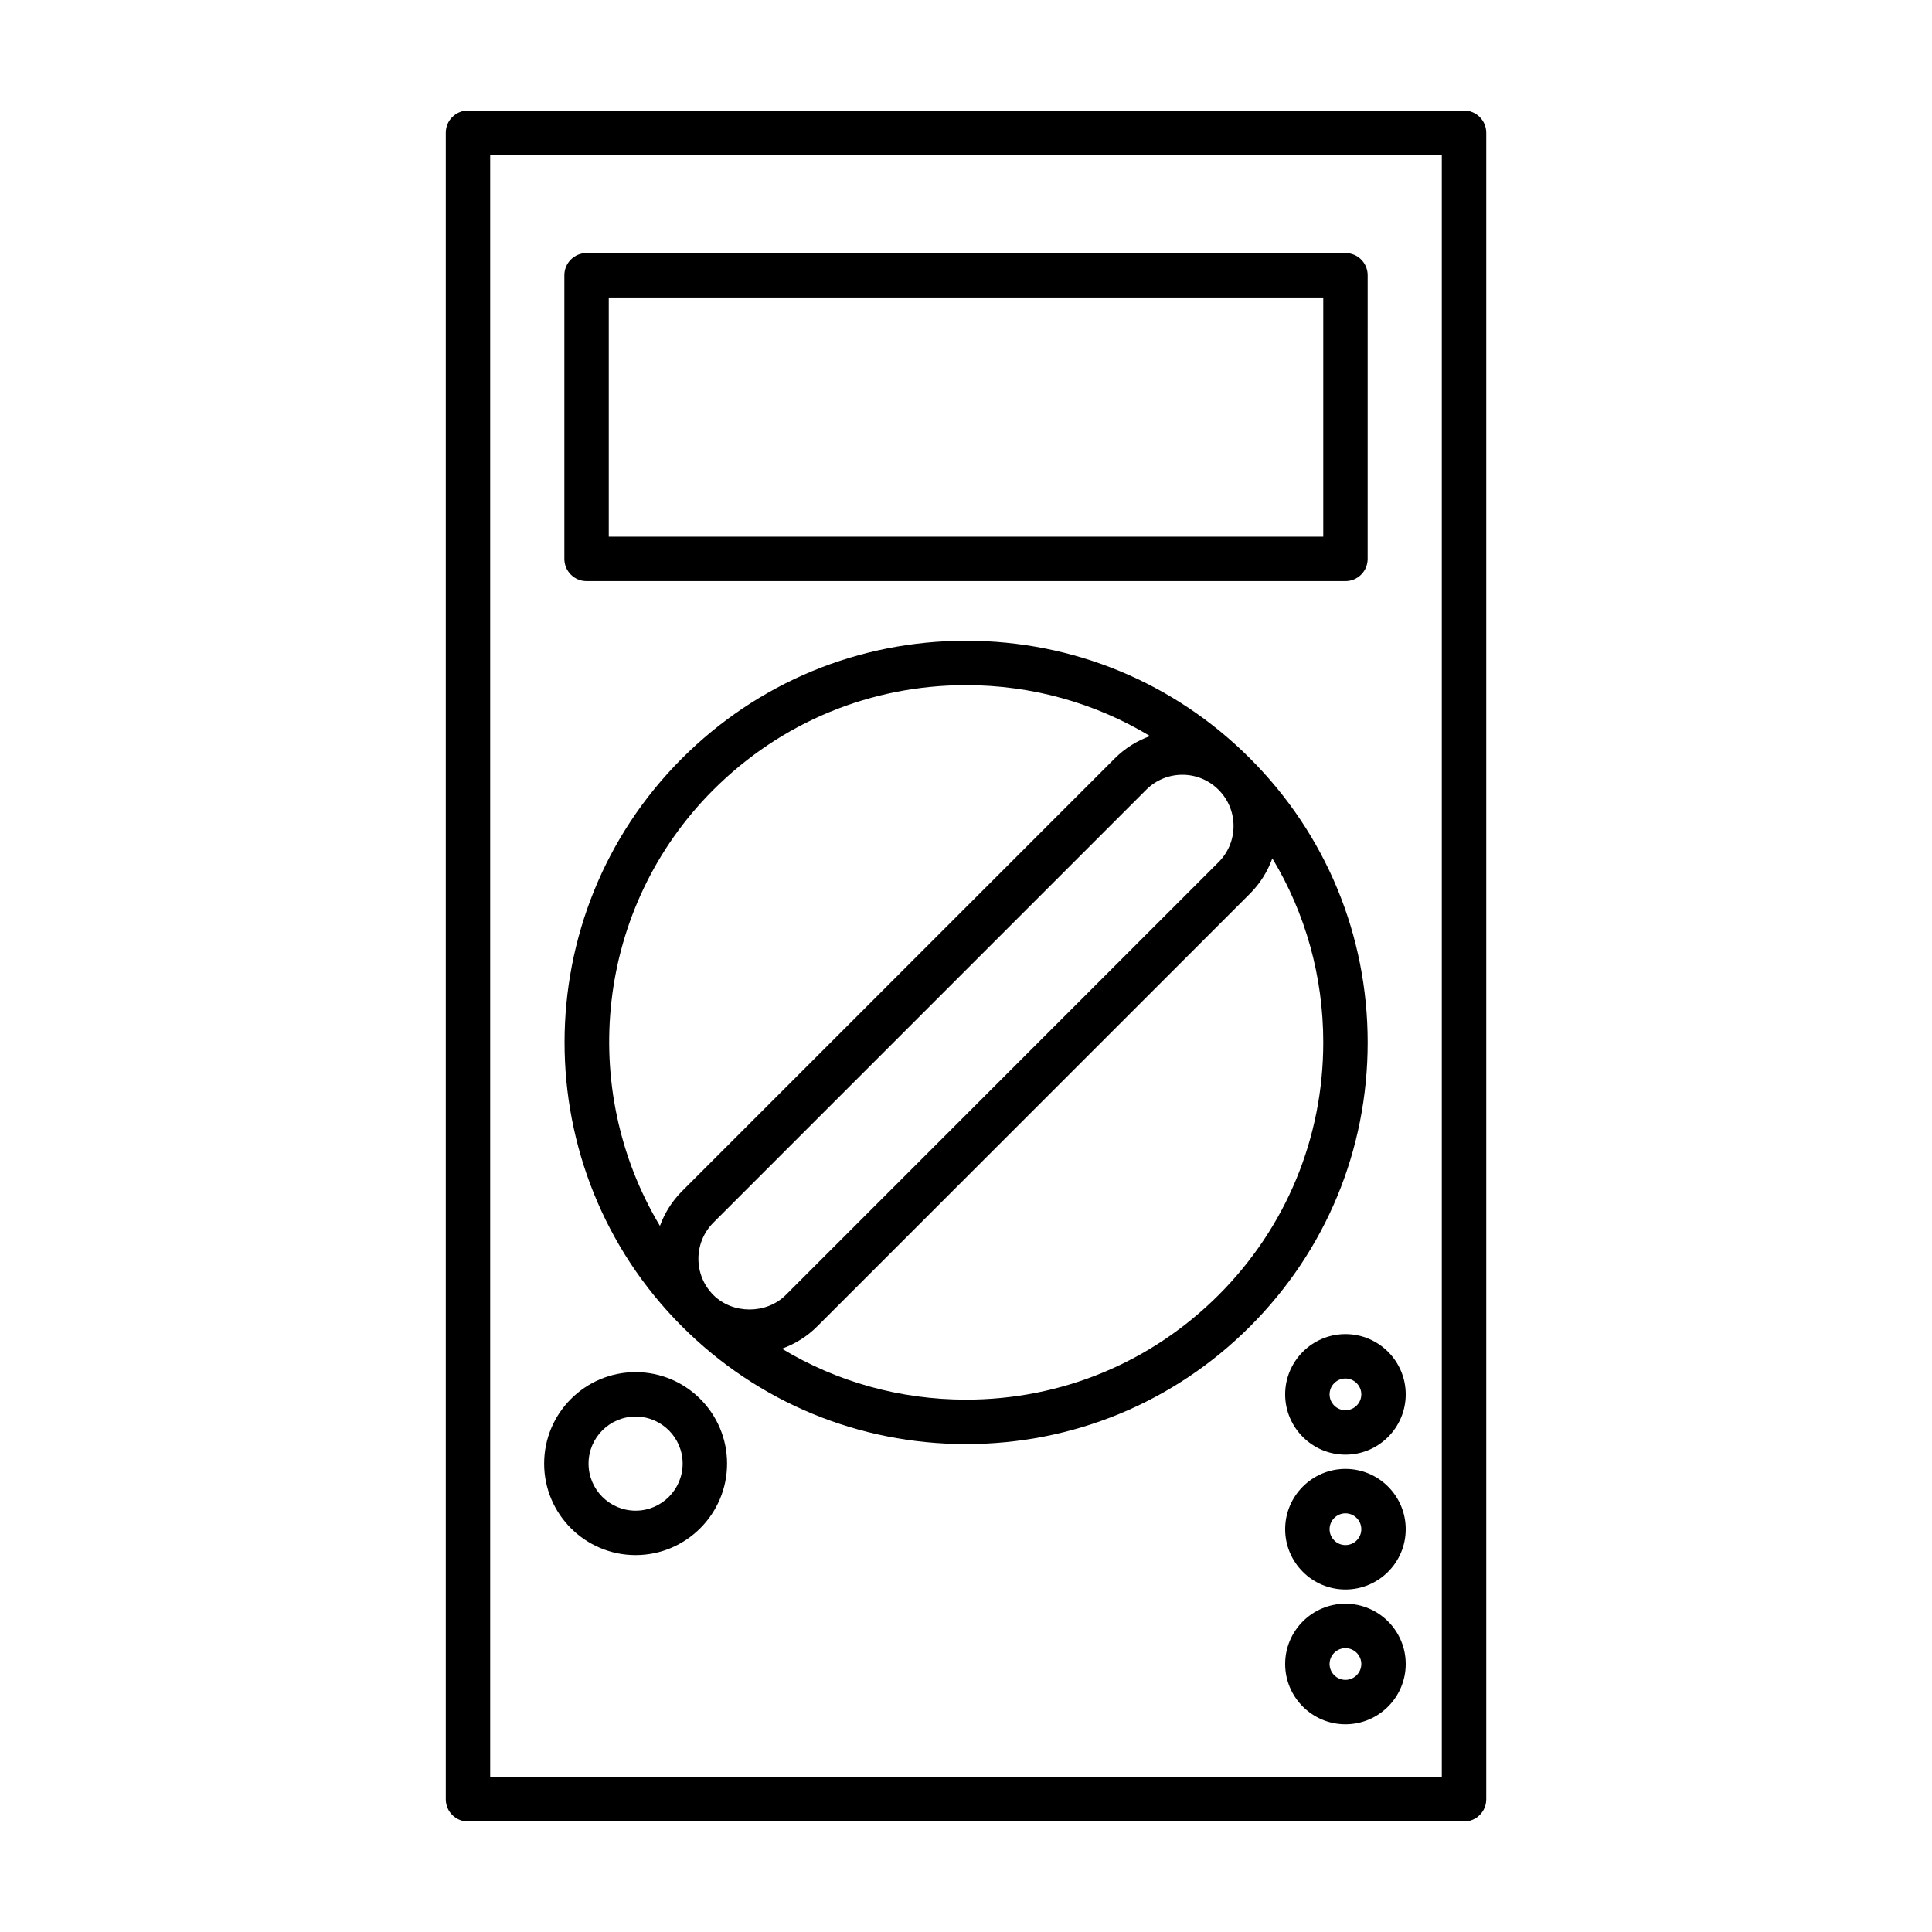 <?xml version="1.0" encoding="UTF-8"?>
<!-- The Best Svg Icon site in the world: iconSvg.co, Visit us! https://iconsvg.co -->
<svg fill="#000000" width="800px" height="800px" version="1.1" viewBox="144 144 512 512" xmlns="http://www.w3.org/2000/svg">
 <g>
  <path d="m531.98 173.29h-263.96c-3.25 0-5.883 2.637-5.883 5.883v441.66c0 3.25 2.637 5.883 5.883 5.883h263.97c3.25 0 5.883-2.637 5.883-5.883v-441.66c-0.004-3.25-2.641-5.883-5.891-5.883zm-5.887 441.65h-252.19v-429.88h252.19v429.88z"/>
  <path d="m299.44 298h201.12c3.254 0 5.883-2.637 5.883-5.883l0.004-75.176c0-3.254-2.629-5.883-5.883-5.883h-201.12c-3.254 0-5.883 2.637-5.883 5.883v75.172c0 3.254 2.633 5.887 5.883 5.887zm5.887-75.172h189.35v63.398h-189.35z"/>
  <path d="m475.26 344.98c-20.102-20.105-46.828-31.176-75.258-31.176-28.434 0-55.16 11.074-75.27 31.176-41.469 41.473-41.492 108.95-0.074 150.46 0.023 0.023 0.051 0.051 0.07 0.082 0.031 0.023 0.055 0.051 0.086 0.074 20.098 20.051 46.801 31.102 75.195 31.102 28.434 0 55.16-11.07 75.266-31.176 20.102-20.102 31.176-46.836 31.176-75.266-0.004-28.43-11.078-55.172-31.191-75.273zm-142.21 142.21c-5.285-5.285-5.285-13.891 0.004-19.18l114.7-114.71c2.562-2.562 5.969-3.977 9.586-3.977s7.023 1.41 9.586 3.977c2.562 2.562 3.977 5.969 3.977 9.594 0 3.621-1.41 7.027-3.969 9.586l-114.7 114.71c-5.129 5.125-14.066 5.113-19.191 0zm0.008-133.89c17.887-17.879 41.66-27.73 66.945-27.73 17.461 0 34.199 4.707 48.777 13.496-3.465 1.25-6.656 3.223-9.34 5.91l-114.71 114.71c-2.684 2.684-4.613 5.84-5.84 9.191-21.789-36.375-17.141-84.277 14.164-115.58zm133.89 133.89c-17.879 17.887-41.66 27.73-66.941 27.73-17.469 0-34.207-4.699-48.789-13.496 3.465-1.246 6.66-3.223 9.344-5.91l114.71-114.7c2.68-2.684 4.66-5.875 5.91-9.34 8.793 14.574 13.496 31.312 13.496 48.773 0 25.293-9.852 49.066-27.73 66.945z"/>
  <path d="m500.56 569c-8.805 0-15.98 7.168-15.98 15.973 0 8.812 7.176 15.98 15.98 15.98 8.805 0 15.973-7.168 15.973-15.98 0-8.805-7.164-15.973-15.973-15.973zm0 20.184c-2.316 0-4.207-1.891-4.207-4.211 0-2.312 1.891-4.195 4.207-4.195 2.312 0 4.203 1.883 4.203 4.195 0 2.32-1.891 4.211-4.203 4.211z"/>
  <path d="m500.56 533.27c-8.805 0-15.98 7.168-15.98 15.98s7.176 15.98 15.98 15.98c8.805 0 15.973-7.168 15.973-15.98s-7.164-15.98-15.973-15.98zm0 20.188c-2.316 0-4.207-1.891-4.207-4.207s1.891-4.207 4.207-4.207c2.312 0 4.203 1.891 4.203 4.207 0 2.32-1.891 4.207-4.203 4.207z"/>
  <path d="m484.58 513.53c0 8.801 7.176 15.973 15.98 15.973 8.805 0 15.973-7.168 15.973-15.973 0-8.812-7.164-15.98-15.973-15.98-8.805 0-15.98 7.168-15.98 15.98zm20.184 0c0 2.312-1.891 4.195-4.203 4.195-2.316 0-4.207-1.883-4.207-4.195 0-2.324 1.891-4.211 4.207-4.211 2.312 0 4.203 1.887 4.203 4.211z"/>
  <path d="m312.44 556.11c13.359 0 24.242-10.879 24.242-24.242 0-13.367-10.879-24.238-24.242-24.238-13.367 0-24.238 10.871-24.238 24.238 0 13.367 10.871 24.242 24.238 24.242zm0-36.703c6.871 0 12.469 5.586 12.469 12.465s-5.594 12.469-12.469 12.469c-6.879 0-12.469-5.594-12.469-12.469s5.598-12.465 12.469-12.465z"/>
 </g>
</svg>